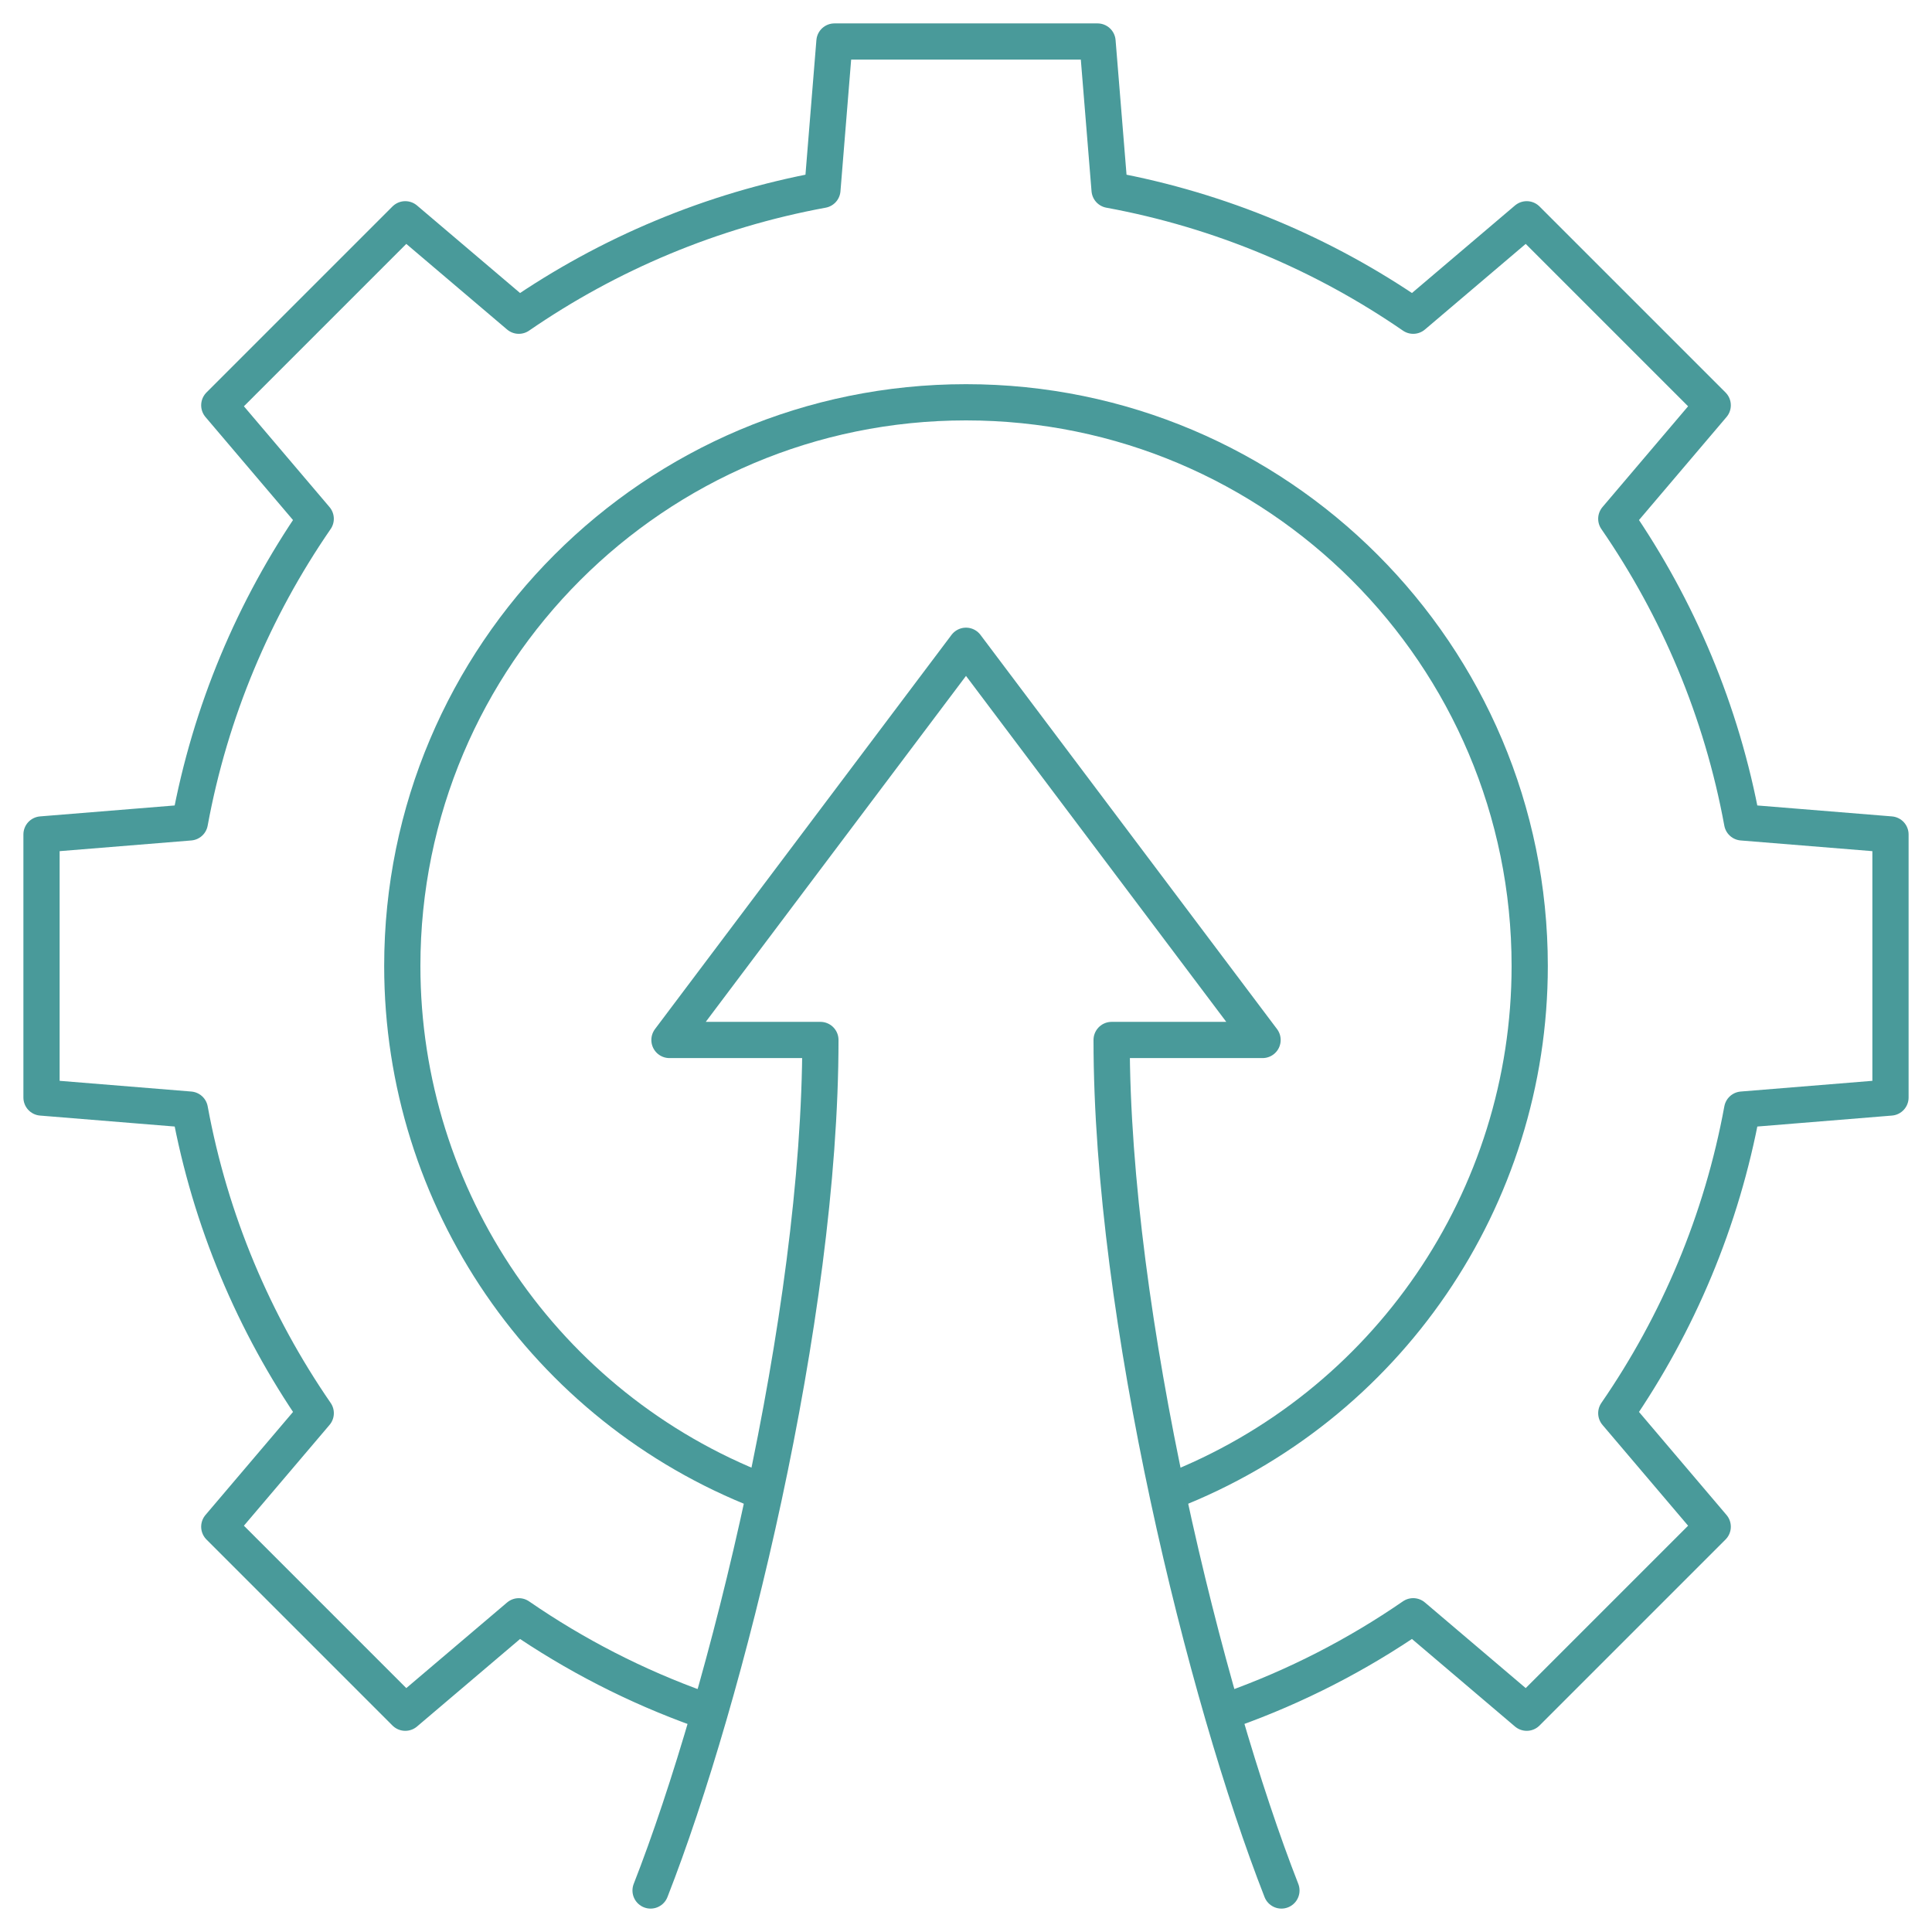 <svg width="80" height="80" viewBox="0 0 80 80" fill="none" xmlns="http://www.w3.org/2000/svg">
<path d="M29.014 70.785C26.323 69.824 23.795 68.521 21.483 66.927L16.782 70.92L9.08 63.218L13.074 58.517C10.518 54.808 8.708 50.546 7.862 45.946L1.719 45.446V34.553L7.861 34.054C8.707 29.454 10.517 25.191 13.073 21.482L9.08 16.782L16.782 9.08L21.483 13.073C25.192 10.518 29.454 8.708 34.054 7.862L34.553 1.719H45.446L45.946 7.862C50.546 8.708 54.809 10.518 58.518 13.073L63.218 9.08L70.92 16.782L66.927 21.482C69.483 25.191 71.293 29.454 72.138 34.054L78.281 34.553V45.446L72.139 45.946C71.293 50.546 69.483 54.809 66.927 58.517L70.92 63.218L63.218 70.92L58.517 66.926C56.194 68.527 53.655 69.834 50.951 70.796" stroke="#499A9A" stroke-width="1.5" stroke-miterlimit="22.926" stroke-linecap="round" stroke-linejoin="round"/>
<path d="M31.538 61.754C22.567 58.264 16.658 49.626 16.658 40C16.658 27.109 27.109 16.658 40 16.658C52.892 16.658 63.342 27.109 63.342 40C63.342 49.626 57.434 58.264 48.463 61.754" stroke="#499A9A" stroke-width="1.5" stroke-miterlimit="22.926" stroke-linecap="round" stroke-linejoin="round"/>
<path d="M26.939 78.281C30.077 70.268 33.971 54.542 33.971 43.063H27.721L40 26.74L52.28 43.063H46.03C46.03 54.542 49.923 70.268 53.061 78.281" stroke="#499A9A" stroke-width="1.5" stroke-miterlimit="22.926" stroke-linecap="round" stroke-linejoin="round"/>
</svg>
